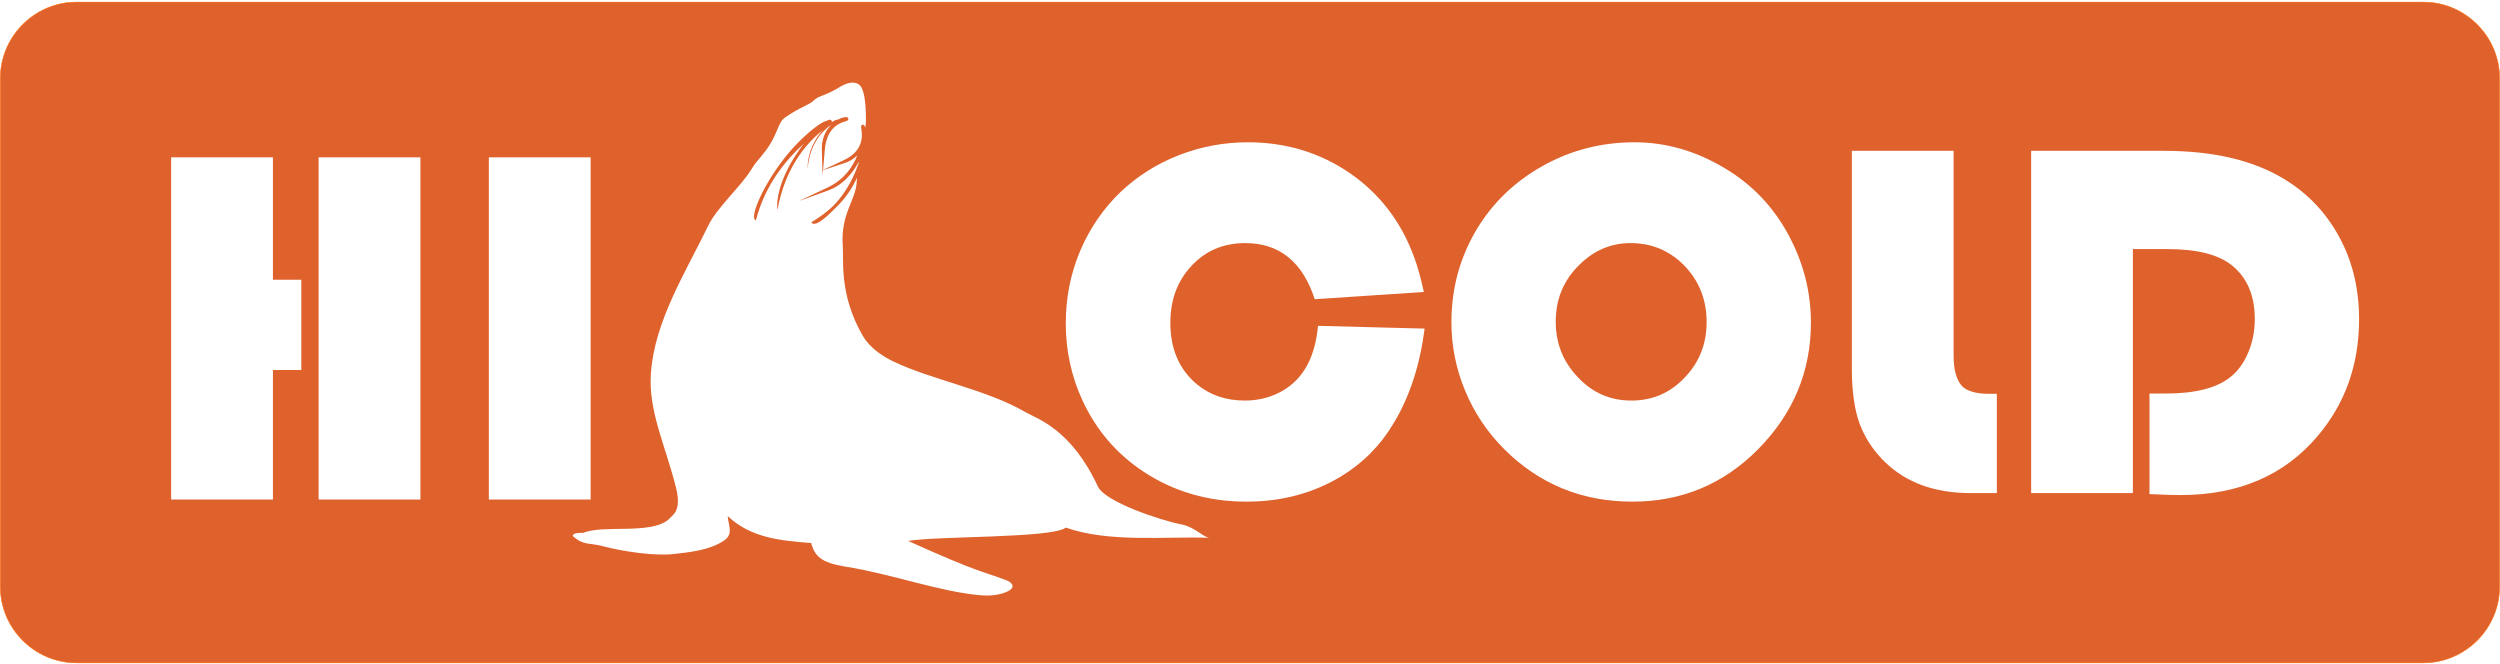 <?xml version="1.0" encoding="UTF-8"?> <!-- Creator: CorelDRAW X7 --> <svg xmlns="http://www.w3.org/2000/svg" xmlns:xlink="http://www.w3.org/1999/xlink" xml:space="preserve" width="380.4mm" height="101mm" style="shape-rendering:geometricPrecision; text-rendering:geometricPrecision; image-rendering:optimizeQuality; fill-rule:evenodd; clip-rule:evenodd" viewBox="0 0 38040 10100"> <defs> <style type="text/css"> <![CDATA[ .str0 {stroke:#FF6600;stroke-width:7.62} .fil2 {fill:none} .fil1 {fill:none;fill-rule:nonzero} .fil0 {fill:#DF612B} ]]> </style> </defs> <g id="Layer_x0020_1">  <path class="fil0" d="M2604 7601l0 -5207 1549 0 0 1862 432 0 0 1374 -432 0 0 1971 -1549 0zm2244 0l0 -5207 1549 0 0 5207 -1549 0zm2590 0l0 -5207 1549 0 0 5207 -1549 0zm5670 -5693l0 0zm-241 -126l0 0zm-223 45l0 0zm-15 -5l0 0zm-1124 1518l0 0zm325 -149l0 0zm523 186l0 0zm-2449 2305c54,-798 537,-1554 876,-2255 128,-265 496,-595 644,-836 96,-156 101,-131 226,-297 176,-229 186,-429 290,-502 225,-159 373,-196 433,-255 94,-93 161,-61 423,-223 131,-80 279,-84 323,42 11,32 55,97 58,484 0,14 -4,52 -12,107 -1,-6 -2,-12 -4,-17l0 0c-2,-7 -5,-13 -8,-18l-2 -4 -4 -3c-16,-12 -28,-11 -39,3 -8,11 -5,28 -2,53 5,31 12,80 6,137 -2,14 -4,30 -8,48 -22,98 -89,209 -267,293l-313 146 26 -305c29,-346 233,-409 311,-433 22,-6 36,-11 43,-22 10,-14 7,-27 -10,-38l-4 -3 -5 -1c-5,-1 -11,-1 -18,-1 -27,1 -67,12 -111,36 -24,0 -59,14 -100,41 4,-13 1,-23 -12,-32 -4,-3 -9,-5 -15,-5 -11,-2 -28,4 -50,16 -76,13 -286,168 -504,404 -405,440 -698,1082 -573,1110l3 -12c142,-541 465,-918 725,-1153 -25,33 -51,68 -76,104 -389,561 -325,909 -324,900 130,-702 493,-1051 688,-1211 -120,134 -234,342 -229,589 33,-392 234,-585 364,-675 -62,61 -118,148 -139,264 -7,37 -10,77 -9,120l9 311 -19 9 19 -6 3 77 6 -80 331 -109c31,-10 59,-23 85,-37 42,-23 77,-51 106,-81 -66,171 -195,370 -455,493l-2 1 -435 204 452 -163c49,-18 94,-40 136,-67 146,-92 255,-233 328,-371l-6 33c-48,139 -121,297 -225,448 -47,67 -100,133 -160,194 -89,84 -196,167 -325,243l-8 5c57,103 305,-154 361,-211 165,-156 268,-318 334,-467 -2,21 -3,43 -4,66 -13,274 -249,488 -212,972 16,203 -60,736 301,1362 123,213 349,339 471,397 575,277 1417,426 2004,768 184,106 697,255 1107,1136 110,232 949,513 1281,577 187,39 310,181 407,201 -671,-23 -1517,77 -2178,-155 -200,164 -1975,126 -2398,203 1104,497 1100,449 1491,597 80,29 161,103 22,171 -119,58 -277,68 -387,61 -661,-55 -1333,-319 -2101,-442 -342,-55 -451,-158 -500,-355 -461,-38 -910,-71 -1271,-410 9,139 93,271 -55,372 -220,148 -517,177 -775,206 -274,29 -732,-32 -1065,-119 -216,-58 -300,-7 -464,-158 6,-52 126,-46 164,-46 294,-129 1033,33 1301,-209 38,-55 200,-104 109,-472 -161,-648 -423,-1161 -384,-1745zm26969 -5650l-35707 0c-639,0 -1161,523 -1161,1162l0 7731c0,639 522,1161 1161,1161l35707 0c638,0 1161,-522 1161,-1161l0 -7731c0,-639 -523,-1162 -1161,-1162zm-20405 6055c-168,-366 -251,-756 -251,-1170 0,-387 73,-754 219,-1100 147,-346 354,-647 624,-905 255,-238 549,-423 884,-553 334,-129 682,-194 1043,-194 577,0 1095,156 1552,469 458,316 785,745 981,1286 47,123 95,297 146,523l-1661 110c-185,-569 -538,-854 -1056,-854 -328,0 -599,113 -813,340 -218,229 -328,519 -328,874 0,398 136,711 405,935 201,165 443,247 728,247 193,0 371,-42 533,-126 161,-84 289,-202 383,-354 107,-171 173,-390 198,-657l1622 42c-71,555 -226,1031 -466,1431 -203,344 -473,617 -809,820 -422,254 -899,382 -1435,382 -582,0 -1103,-151 -1564,-454 -414,-273 -725,-636 -935,-1092zm6032 -2647c261,-413 619,-736 1076,-970 400,-203 831,-305 1294,-305 476,0 930,130 1365,389 440,259 777,621 1012,1084 206,405 308,828 308,1271 0,739 -266,1381 -800,1923 -526,534 -1166,801 -1916,801 -768,0 -1419,-267 -1953,-801 -257,-258 -455,-553 -593,-888 -139,-333 -208,-682 -208,-1043 0,-531 138,-1018 415,-1461zm5678 2197l0 -3342 1548 0 0 3094c-2,254 50,425 157,512 76,55 190,86 341,91l160 0 0 1511 -413 0c-531,-3 -957,-156 -1277,-461 -256,-245 -412,-534 -470,-867 -30,-163 -46,-342 -46,-538zm2728 1866l0 -5208 2019 0c750,0 1362,143 1834,431 430,262 745,633 947,1114 126,308 190,646 190,1015 0,689 -209,1282 -629,1778 -506,600 -1203,900 -2091,900 -102,0 -258,-5 -469,-15l0 -1530 248 0c442,0 768,-82 976,-245 117,-91 210,-216 276,-375 68,-158 102,-330 102,-513 0,-356 -115,-627 -344,-814 -206,-168 -534,-251 -987,-251l-524 0 0 3713 -1548 0z"></path> <path class="fil0" d="M24026 4035c-235,232 -354,517 -354,858 0,334 114,617 340,850 220,235 491,352 811,352 321,0 592,-117 813,-352 221,-230 332,-511 332,-842 0,-344 -116,-632 -346,-866 -222,-224 -493,-336 -813,-336 -298,0 -559,112 -783,336z"></path> <g> <path class="fil1 str0" d="M1166 32l35707 0c638,0 1161,523 1161,1162l0 7731c0,639 -523,1161 -1161,1161l-35707 0c-639,0 -1161,-522 -1161,-1161l0 -7731c0,-639 522,-1162 1161,-1162z"></path> </g> <rect class="fil2" x="5" y="32" width="38029" height="10054" rx="1162" ry="1162"></rect> </g> </svg> 
